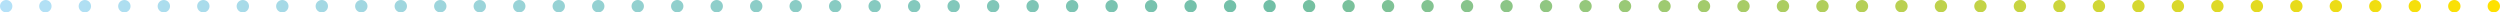 <?xml version="1.0" encoding="UTF-8"?>
<svg xmlns="http://www.w3.org/2000/svg" xmlns:xlink="http://www.w3.org/1999/xlink" id="Laag_2" data-name="Laag 2" viewBox="0 0 803.98 3.98" width="803.98" height="3.98" x="0" y="0">
  <defs>
    <style>
      .cls-1 {
        stroke: url(#Naamloos_verloop_15);
      }

      .cls-1, .cls-2, .cls-3 {
        fill: none;
        stroke-linecap: round;
        stroke-width: 3.98px;
      }

      .cls-2 {
        stroke: url(#Naamloos_verloop_15-3);
      }

      .cls-3 {
        stroke: url(#Naamloos_verloop_15-2);
        stroke-dasharray: 0 0 0 12.7;
      }
    </style>
    <linearGradient id="Naamloos_verloop_15" data-name="Naamloos verloop 15" x1="0" y1="1.99" x2="803.98" y2="1.99" gradientUnits="userSpaceOnUse">
      <stop offset="0" stop-color="#b4e1f8"/>
      <stop offset=".51" stop-color="#71bfa6"/>
      <stop offset="1" stop-color="#ffe100"/>
    </linearGradient>
    <linearGradient id="Naamloos_verloop_15-2" data-name="Naamloos verloop 15" x2="803.98" xlink:href="#Naamloos_verloop_15"/>
    <linearGradient id="Naamloos_verloop_15-3" data-name="Naamloos verloop 15" x1="0" x2="803.98" xlink:href="#Naamloos_verloop_15"/>
  </defs>
  <g id="MEETSTREEPJES">
    <g>
      <line class="cls-1" x1="801.99" y1="1.99" x2="801.99" y2="1.99"/>
      <line class="cls-3" x1="789.29" y1="1.99" x2="8.34" y2="1.99"/>
      <line class="cls-2" x1="1.99" y1="1.99" x2="1.99" y2="1.99"/>
    </g>
  </g>
</svg>
